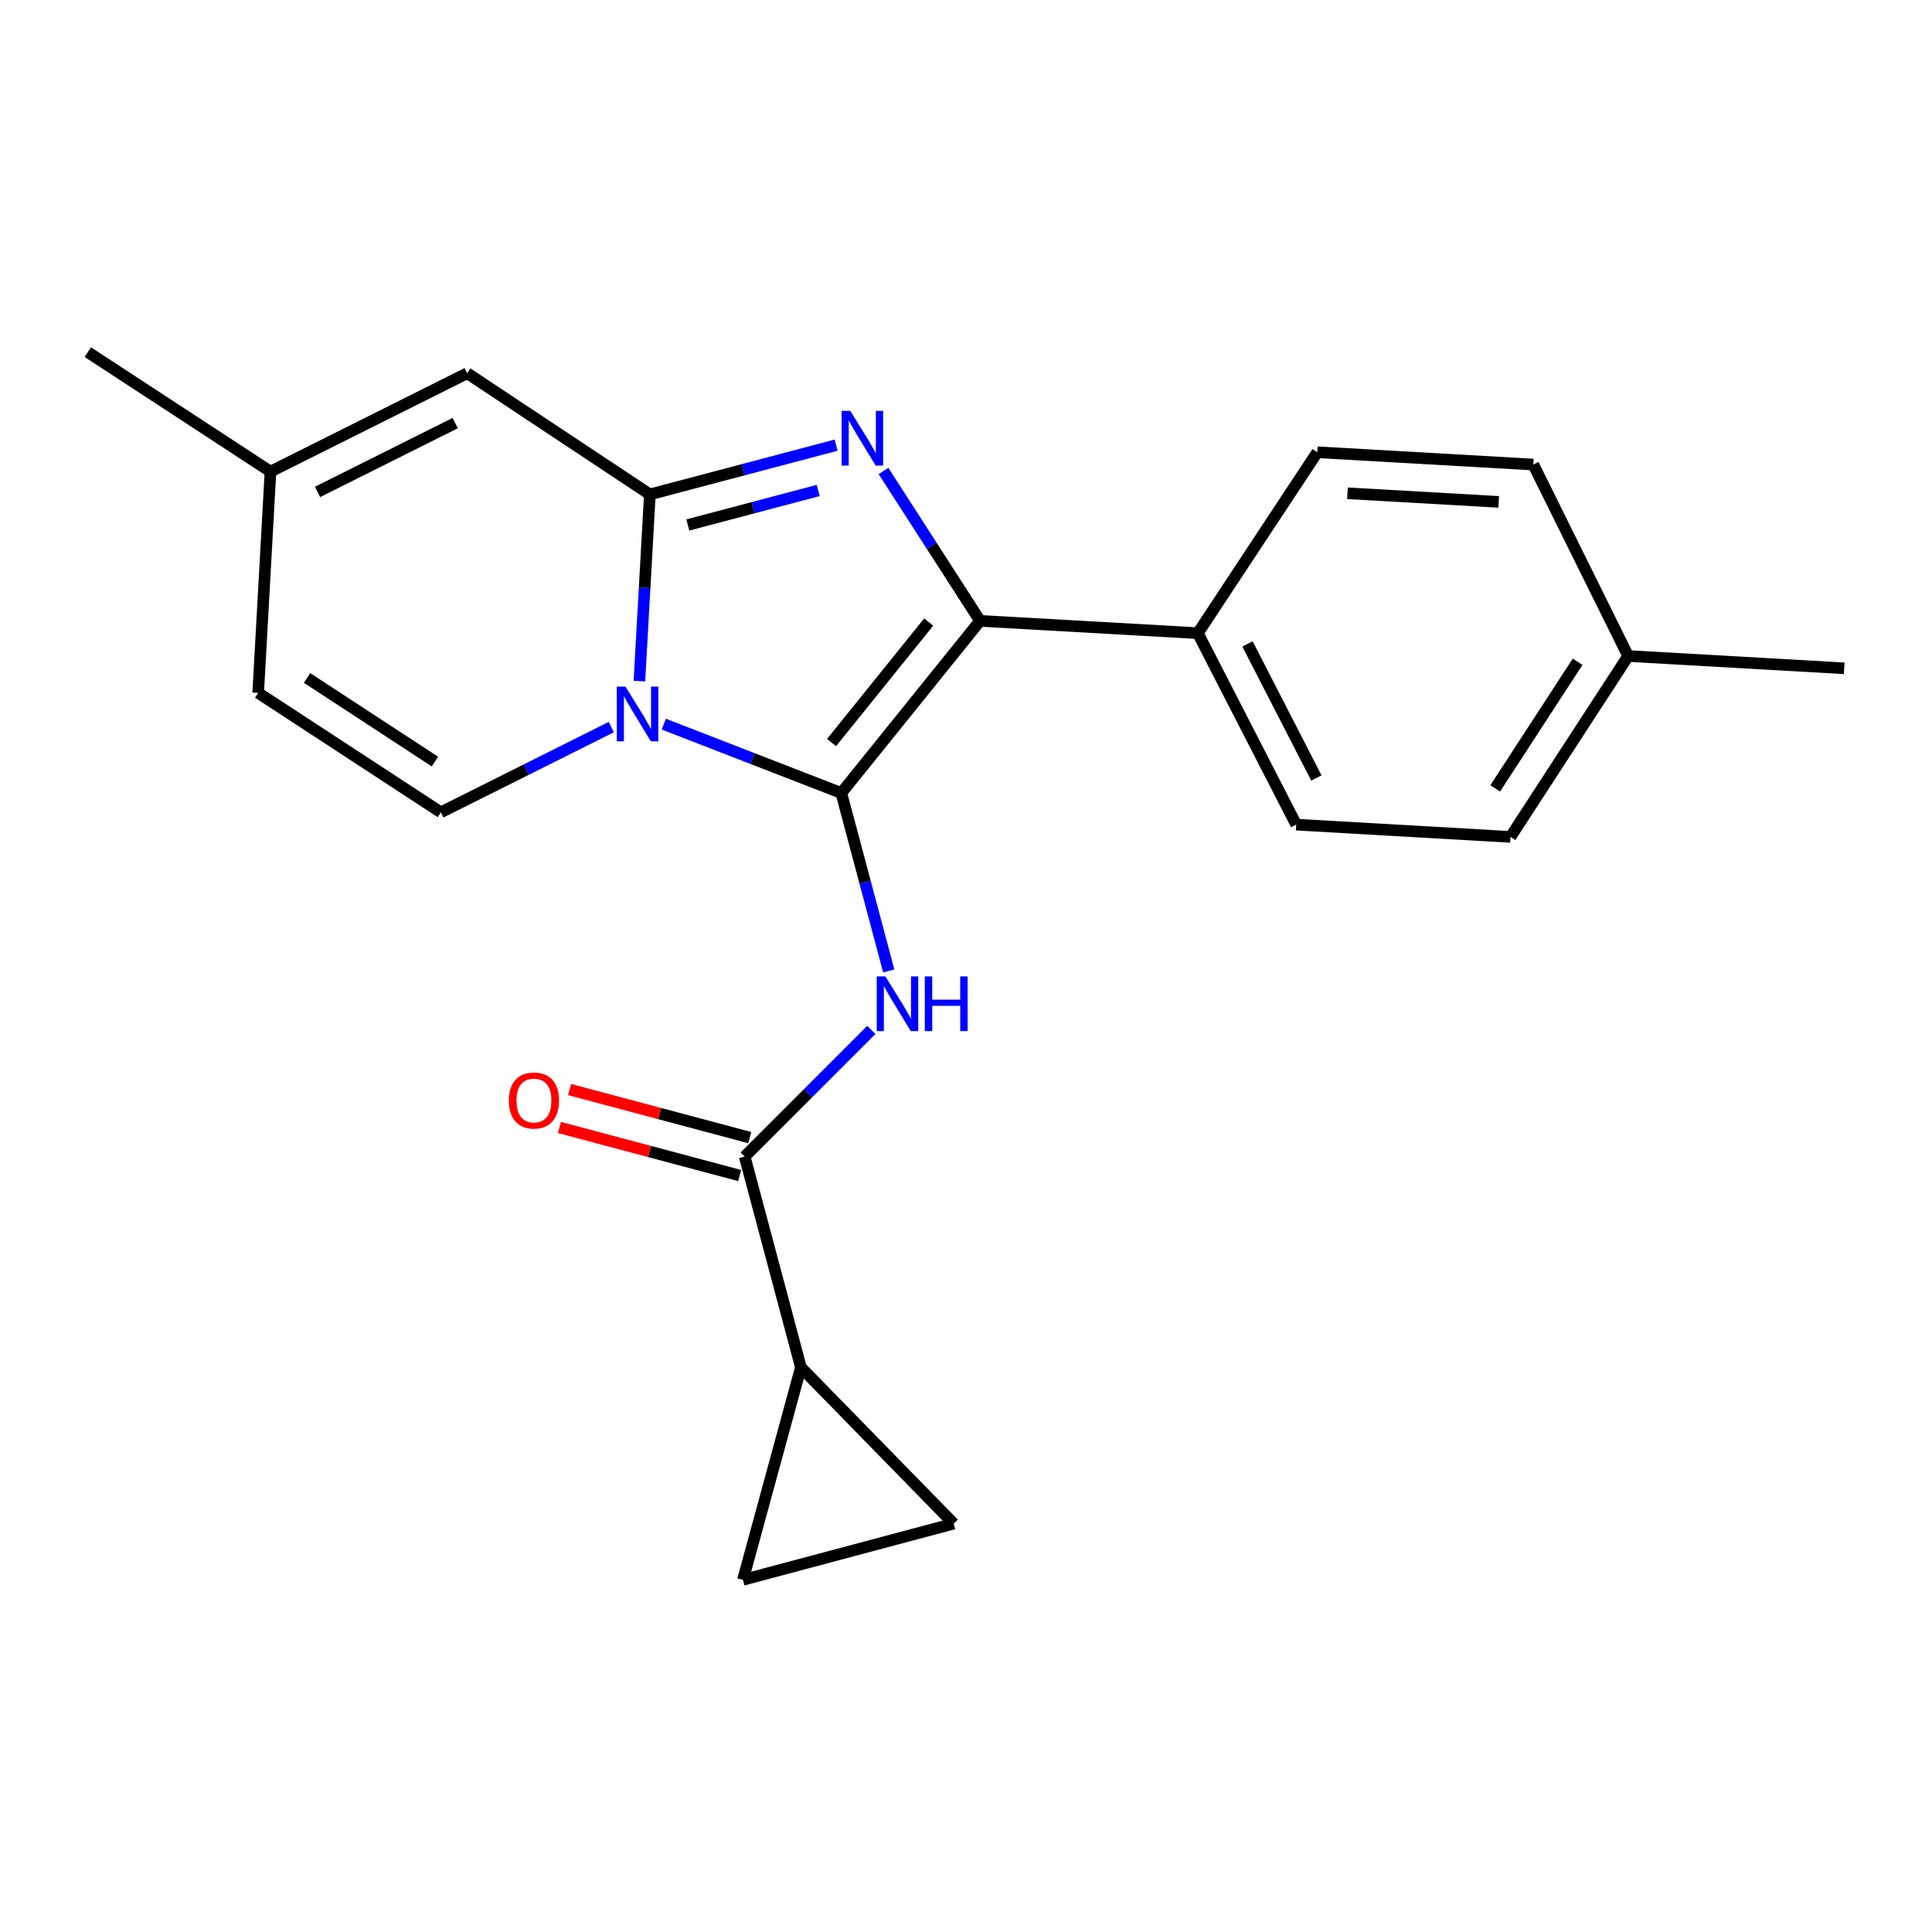<?xml version='1.0' encoding='iso-8859-1'?>
<svg version='1.1' baseProfile='full'
              xmlns='http://www.w3.org/2000/svg'
                      xmlns:rdkit='http://www.rdkit.org/xml'
                      xmlns:xlink='http://www.w3.org/1999/xlink'
                  xml:space='preserve'
width='1000px' height='1000px' viewBox='0 0 1000 1000'>
<!-- END OF HEADER -->
<rect style='opacity:1.0;fill:#FFFFFF;stroke:none' width='1000' height='1000' x='0' y='0'> </rect>
<path class='bond-0' d='M 414.544,707.734 L 384.55,817.734' style='fill:none;fill-rule:evenodd;stroke:#000000;stroke-width:6px;stroke-linecap:butt;stroke-linejoin:miter;stroke-opacity:1' />
<path class='bond-1' d='M 414.544,707.734 L 493.636,788.643' style='fill:none;fill-rule:evenodd;stroke:#000000;stroke-width:6px;stroke-linecap:butt;stroke-linejoin:miter;stroke-opacity:1' />
<path class='bond-2' d='M 414.544,707.734 L 385.452,598.637' style='fill:none;fill-rule:evenodd;stroke:#000000;stroke-width:6px;stroke-linecap:butt;stroke-linejoin:miter;stroke-opacity:1' />
<path class='bond-3' d='M 451.008,533.081 L 418.23,565.859' style='fill:none;fill-rule:evenodd;stroke:#0000FF;stroke-width:6px;stroke-linecap:butt;stroke-linejoin:miter;stroke-opacity:1' />
<path class='bond-3' d='M 418.23,565.859 L 385.452,598.637' style='fill:none;fill-rule:evenodd;stroke:#000000;stroke-width:6px;stroke-linecap:butt;stroke-linejoin:miter;stroke-opacity:1' />
<path class='bond-4' d='M 460.016,502.562 L 447.735,456.51' style='fill:none;fill-rule:evenodd;stroke:#0000FF;stroke-width:6px;stroke-linecap:butt;stroke-linejoin:miter;stroke-opacity:1' />
<path class='bond-4' d='M 447.735,456.51 L 435.453,410.459' style='fill:none;fill-rule:evenodd;stroke:#000000;stroke-width:6px;stroke-linecap:butt;stroke-linejoin:miter;stroke-opacity:1' />
<path class='bond-5' d='M 388.069,588.824 L 341.438,576.388' style='fill:none;fill-rule:evenodd;stroke:#000000;stroke-width:6px;stroke-linecap:butt;stroke-linejoin:miter;stroke-opacity:1' />
<path class='bond-5' d='M 341.438,576.388 L 294.806,563.952' style='fill:none;fill-rule:evenodd;stroke:#FF0000;stroke-width:6px;stroke-linecap:butt;stroke-linejoin:miter;stroke-opacity:1' />
<path class='bond-5' d='M 382.835,608.45 L 336.204,596.014' style='fill:none;fill-rule:evenodd;stroke:#000000;stroke-width:6px;stroke-linecap:butt;stroke-linejoin:miter;stroke-opacity:1' />
<path class='bond-5' d='M 336.204,596.014 L 289.572,583.578' style='fill:none;fill-rule:evenodd;stroke:#FF0000;stroke-width:6px;stroke-linecap:butt;stroke-linejoin:miter;stroke-opacity:1' />
<path class='bond-6' d='M 384.55,817.734 L 493.636,788.643' style='fill:none;fill-rule:evenodd;stroke:#000000;stroke-width:6px;stroke-linecap:butt;stroke-linejoin:miter;stroke-opacity:1' />
<path class='bond-7' d='M 432.781,230.409 L 384.573,243.159' style='fill:none;fill-rule:evenodd;stroke:#0000FF;stroke-width:6px;stroke-linecap:butt;stroke-linejoin:miter;stroke-opacity:1' />
<path class='bond-7' d='M 384.573,243.159 L 336.365,255.908' style='fill:none;fill-rule:evenodd;stroke:#000000;stroke-width:6px;stroke-linecap:butt;stroke-linejoin:miter;stroke-opacity:1' />
<path class='bond-7' d='M 423.512,253.871 L 389.766,262.795' style='fill:none;fill-rule:evenodd;stroke:#0000FF;stroke-width:6px;stroke-linecap:butt;stroke-linejoin:miter;stroke-opacity:1' />
<path class='bond-7' d='M 389.766,262.795 L 356.021,271.72' style='fill:none;fill-rule:evenodd;stroke:#000000;stroke-width:6px;stroke-linecap:butt;stroke-linejoin:miter;stroke-opacity:1' />
<path class='bond-8' d='M 457.3,243.788 L 482.289,282.573' style='fill:none;fill-rule:evenodd;stroke:#0000FF;stroke-width:6px;stroke-linecap:butt;stroke-linejoin:miter;stroke-opacity:1' />
<path class='bond-8' d='M 482.289,282.573 L 507.278,321.357' style='fill:none;fill-rule:evenodd;stroke:#000000;stroke-width:6px;stroke-linecap:butt;stroke-linejoin:miter;stroke-opacity:1' />
<path class='bond-9' d='M 435.453,410.459 L 389.511,392.632' style='fill:none;fill-rule:evenodd;stroke:#000000;stroke-width:6px;stroke-linecap:butt;stroke-linejoin:miter;stroke-opacity:1' />
<path class='bond-9' d='M 389.511,392.632 L 343.569,374.806' style='fill:none;fill-rule:evenodd;stroke:#0000FF;stroke-width:6px;stroke-linecap:butt;stroke-linejoin:miter;stroke-opacity:1' />
<path class='bond-10' d='M 435.453,410.459 L 507.278,321.357' style='fill:none;fill-rule:evenodd;stroke:#000000;stroke-width:6px;stroke-linecap:butt;stroke-linejoin:miter;stroke-opacity:1' />
<path class='bond-10' d='M 430.413,384.346 L 480.691,321.975' style='fill:none;fill-rule:evenodd;stroke:#000000;stroke-width:6px;stroke-linecap:butt;stroke-linejoin:miter;stroke-opacity:1' />
<path class='bond-11' d='M 507.278,321.357 L 619.998,327.722' style='fill:none;fill-rule:evenodd;stroke:#000000;stroke-width:6px;stroke-linecap:butt;stroke-linejoin:miter;stroke-opacity:1' />
<path class='bond-12' d='M 45.455,182.266 L 139.995,244.093' style='fill:none;fill-rule:evenodd;stroke:#000000;stroke-width:6px;stroke-linecap:butt;stroke-linejoin:miter;stroke-opacity:1' />
<path class='bond-13' d='M 330.953,352.536 L 333.659,304.222' style='fill:none;fill-rule:evenodd;stroke:#0000FF;stroke-width:6px;stroke-linecap:butt;stroke-linejoin:miter;stroke-opacity:1' />
<path class='bond-13' d='M 333.659,304.222 L 336.365,255.908' style='fill:none;fill-rule:evenodd;stroke:#000000;stroke-width:6px;stroke-linecap:butt;stroke-linejoin:miter;stroke-opacity:1' />
<path class='bond-14' d='M 316.415,376.335 L 272.299,398.396' style='fill:none;fill-rule:evenodd;stroke:#0000FF;stroke-width:6px;stroke-linecap:butt;stroke-linejoin:miter;stroke-opacity:1' />
<path class='bond-14' d='M 272.299,398.396 L 228.182,420.457' style='fill:none;fill-rule:evenodd;stroke:#000000;stroke-width:6px;stroke-linecap:butt;stroke-linejoin:miter;stroke-opacity:1' />
<path class='bond-15' d='M 336.365,255.908 L 241.814,193.178' style='fill:none;fill-rule:evenodd;stroke:#000000;stroke-width:6px;stroke-linecap:butt;stroke-linejoin:miter;stroke-opacity:1' />
<path class='bond-16' d='M 241.814,193.178 L 139.995,244.093' style='fill:none;fill-rule:evenodd;stroke:#000000;stroke-width:6px;stroke-linecap:butt;stroke-linejoin:miter;stroke-opacity:1' />
<path class='bond-16' d='M 235.625,218.982 L 164.352,254.623' style='fill:none;fill-rule:evenodd;stroke:#000000;stroke-width:6px;stroke-linecap:butt;stroke-linejoin:miter;stroke-opacity:1' />
<path class='bond-17' d='M 139.995,244.093 L 133.631,358.629' style='fill:none;fill-rule:evenodd;stroke:#000000;stroke-width:6px;stroke-linecap:butt;stroke-linejoin:miter;stroke-opacity:1' />
<path class='bond-18' d='M 133.631,358.629 L 228.182,420.457' style='fill:none;fill-rule:evenodd;stroke:#000000;stroke-width:6px;stroke-linecap:butt;stroke-linejoin:miter;stroke-opacity:1' />
<path class='bond-18' d='M 158.93,350.904 L 225.116,394.182' style='fill:none;fill-rule:evenodd;stroke:#000000;stroke-width:6px;stroke-linecap:butt;stroke-linejoin:miter;stroke-opacity:1' />
<path class='bond-19' d='M 781.816,433.185 L 842.729,339.548' style='fill:none;fill-rule:evenodd;stroke:#000000;stroke-width:6px;stroke-linecap:butt;stroke-linejoin:miter;stroke-opacity:1' />
<path class='bond-19' d='M 773.926,408.064 L 816.565,342.517' style='fill:none;fill-rule:evenodd;stroke:#000000;stroke-width:6px;stroke-linecap:butt;stroke-linejoin:miter;stroke-opacity:1' />
<path class='bond-20' d='M 781.816,433.185 L 670.913,426.821' style='fill:none;fill-rule:evenodd;stroke:#000000;stroke-width:6px;stroke-linecap:butt;stroke-linejoin:miter;stroke-opacity:1' />
<path class='bond-21' d='M 842.729,339.548 L 793.642,240.448' style='fill:none;fill-rule:evenodd;stroke:#000000;stroke-width:6px;stroke-linecap:butt;stroke-linejoin:miter;stroke-opacity:1' />
<path class='bond-22' d='M 842.729,339.548 L 954.545,345.912' style='fill:none;fill-rule:evenodd;stroke:#000000;stroke-width:6px;stroke-linecap:butt;stroke-linejoin:miter;stroke-opacity:1' />
<path class='bond-23' d='M 793.642,240.448 L 681.825,234.084' style='fill:none;fill-rule:evenodd;stroke:#000000;stroke-width:6px;stroke-linecap:butt;stroke-linejoin:miter;stroke-opacity:1' />
<path class='bond-23' d='M 775.715,259.773 L 697.443,255.318' style='fill:none;fill-rule:evenodd;stroke:#000000;stroke-width:6px;stroke-linecap:butt;stroke-linejoin:miter;stroke-opacity:1' />
<path class='bond-24' d='M 681.825,234.084 L 619.998,327.722' style='fill:none;fill-rule:evenodd;stroke:#000000;stroke-width:6px;stroke-linecap:butt;stroke-linejoin:miter;stroke-opacity:1' />
<path class='bond-25' d='M 619.998,327.722 L 670.913,426.821' style='fill:none;fill-rule:evenodd;stroke:#000000;stroke-width:6px;stroke-linecap:butt;stroke-linejoin:miter;stroke-opacity:1' />
<path class='bond-25' d='M 645.702,333.304 L 681.343,402.674' style='fill:none;fill-rule:evenodd;stroke:#000000;stroke-width:6px;stroke-linecap:butt;stroke-linejoin:miter;stroke-opacity:1' />
<path  class='atom-1' d='M 458.285 505.385
L 467.565 520.385
Q 468.485 521.865, 469.965 524.545
Q 471.445 527.225, 471.525 527.385
L 471.525 505.385
L 475.285 505.385
L 475.285 533.705
L 471.405 533.705
L 461.445 517.305
Q 460.285 515.385, 459.045 513.185
Q 457.845 510.985, 457.485 510.305
L 457.485 533.705
L 453.805 533.705
L 453.805 505.385
L 458.285 505.385
' fill='#0000FF'/>
<path  class='atom-1' d='M 478.685 505.385
L 482.525 505.385
L 482.525 517.425
L 497.005 517.425
L 497.005 505.385
L 500.845 505.385
L 500.845 533.705
L 497.005 533.705
L 497.005 520.625
L 482.525 520.625
L 482.525 533.705
L 478.685 533.705
L 478.685 505.385
' fill='#0000FF'/>
<path  class='atom-3' d='M 263.366 569.626
Q 263.366 562.826, 266.726 559.026
Q 270.086 555.226, 276.366 555.226
Q 282.646 555.226, 286.006 559.026
Q 289.366 562.826, 289.366 569.626
Q 289.366 576.506, 285.966 580.426
Q 282.566 584.306, 276.366 584.306
Q 270.126 584.306, 266.726 580.426
Q 263.366 576.546, 263.366 569.626
M 276.366 581.106
Q 280.686 581.106, 283.006 578.226
Q 285.366 575.306, 285.366 569.626
Q 285.366 564.066, 283.006 561.266
Q 280.686 558.426, 276.366 558.426
Q 272.046 558.426, 269.686 561.226
Q 267.366 564.026, 267.366 569.626
Q 267.366 575.346, 269.686 578.226
Q 272.046 581.106, 276.366 581.106
' fill='#FF0000'/>
<path  class='atom-5' d='M 440.105 212.657
L 449.385 227.657
Q 450.305 229.137, 451.785 231.817
Q 453.265 234.497, 453.345 234.657
L 453.345 212.657
L 457.105 212.657
L 457.105 240.977
L 453.225 240.977
L 443.265 224.577
Q 442.105 222.657, 440.865 220.457
Q 439.665 218.257, 439.305 217.577
L 439.305 240.977
L 435.625 240.977
L 435.625 212.657
L 440.105 212.657
' fill='#0000FF'/>
<path  class='atom-9' d='M 323.741 355.381
L 333.021 370.381
Q 333.941 371.861, 335.421 374.541
Q 336.901 377.221, 336.981 377.381
L 336.981 355.381
L 340.741 355.381
L 340.741 383.701
L 336.861 383.701
L 326.901 367.301
Q 325.741 365.381, 324.501 363.181
Q 323.301 360.981, 322.941 360.301
L 322.941 383.701
L 319.261 383.701
L 319.261 355.381
L 323.741 355.381
' fill='#0000FF'/>
</svg>
